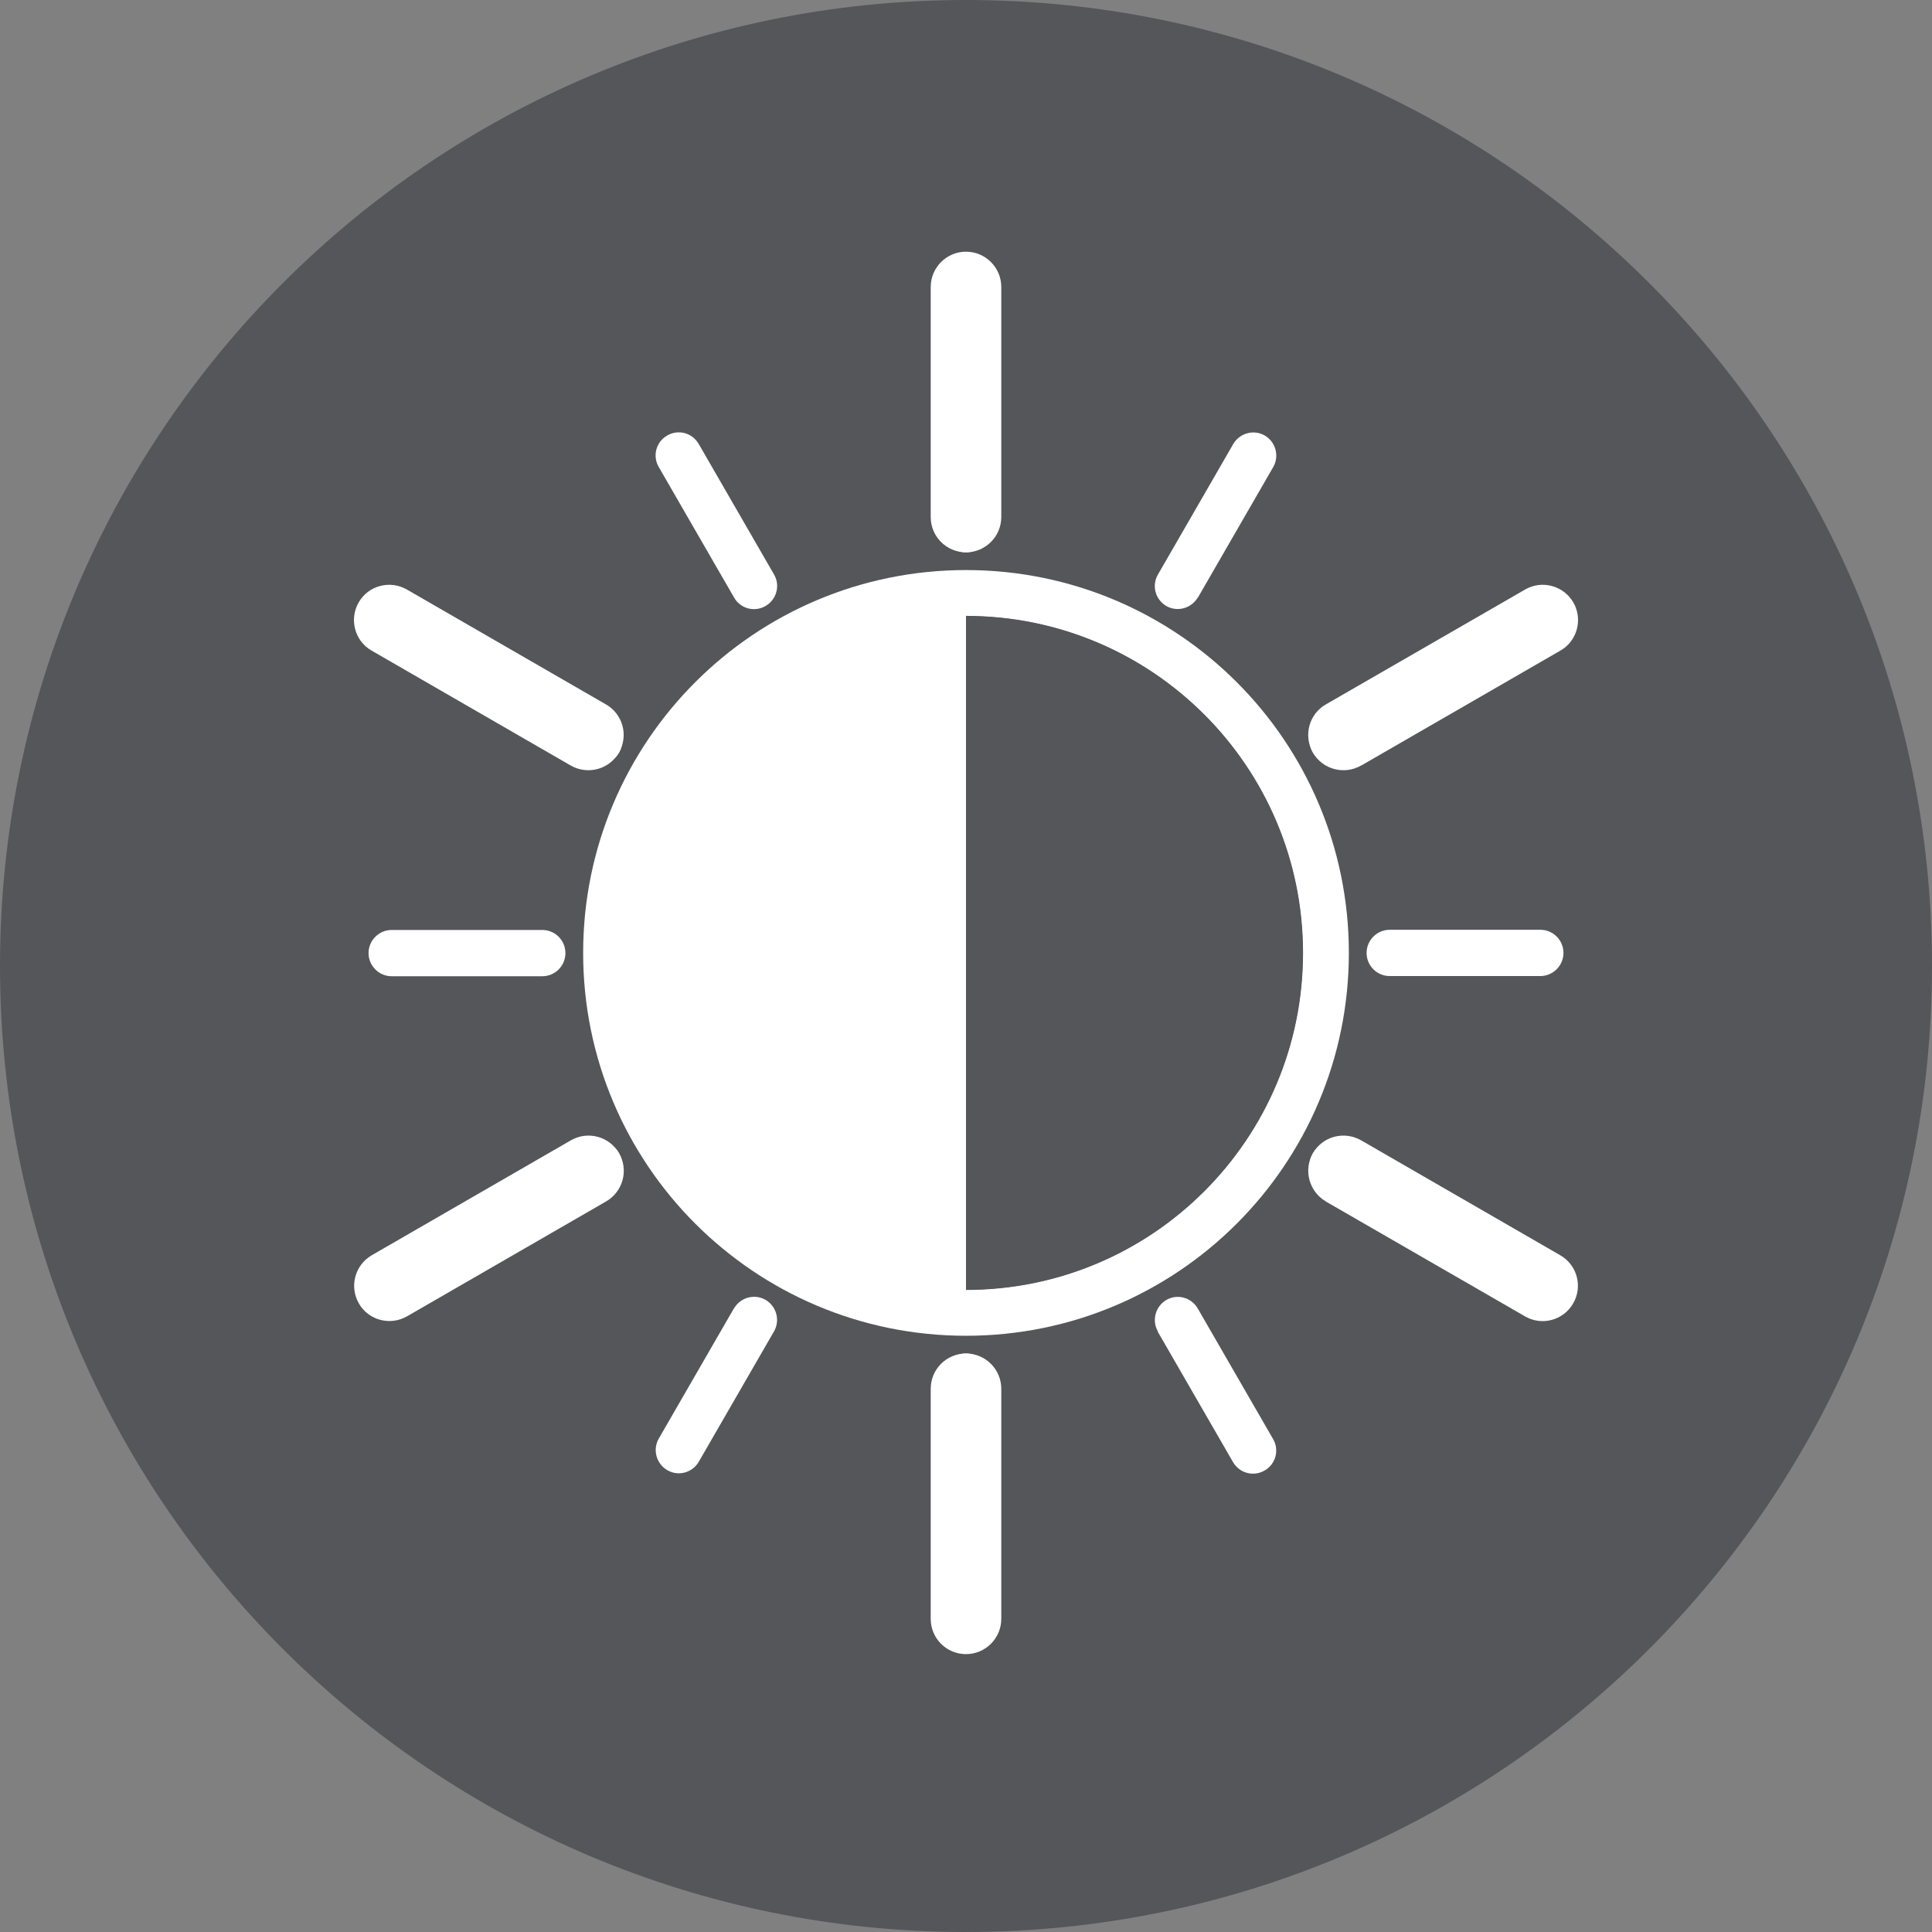 <?xml version="1.0" encoding="UTF-8"?>
<svg id="Layer_2" data-name="Layer 2" xmlns="http://www.w3.org/2000/svg" viewBox="0 0 101.86 101.86">
  <rect x="0" y="0" width="101.86" height="101.86" fill="#808080" stroke="none"/>
  <defs>
    <style>
      .cls-1 {
        fill: none;
        stroke: #fff;
        stroke-miterlimit: 10;
        stroke-width: 2.43px;
      }

      .cls-2 {
        fill: #fff;
      }

      .cls-3 {
        fill: #54565a;
      }
    </style>
  </defs>
  <g id="Layer_1-2" data-name="Layer 1">
    <g>
      <path class="cls-3" d="M101.86,50.93c0,28.13-22.8,50.93-50.93,50.93S0,79.05,0,50.93,22.8,0,50.93,0s50.93,22.8,50.93,50.93Z"/>
      <g>
        <g>
          <path class="cls-1" d="M69.9,50.24c0,10.48-8.49,18.97-18.97,18.97s-18.97-8.49-18.97-18.97,8.49-18.97,18.97-18.97,18.97,8.49,18.97,18.97Z"/>
          <path class="cls-2" d="M52.79,27.26c0,1.03-.84,1.86-1.86,1.86h0c-1.03,0-1.86-.83-1.86-1.86v-12.13c0-1.02.83-1.86,1.86-1.86h0c1.02,0,1.86.83,1.86,1.86v12.13Z"/>
          <path class="cls-2" d="M31.95,37.14c.89.51,1.2,1.65.68,2.54h0c-.51.89-1.65,1.19-2.54.68l-10.5-6.06c-.89-.51-1.19-1.65-.68-2.54h0c.51-.89,1.65-1.19,2.54-.68l10.5,6.06Z"/>
          <path class="cls-2" d="M30.1,60.12c.89-.51,2.02-.21,2.54.68h0c.51.89.21,2.02-.68,2.54l-10.5,6.06c-.89.51-2.03.21-2.54-.68h0c-.51-.89-.21-2.02.68-2.54l10.5-6.06Z"/>
          <path class="cls-2" d="M49.07,73.22c0-1.03.83-1.86,1.86-1.86h0c1.02,0,1.86.83,1.86,1.86v12.13c0,1.03-.84,1.86-1.86,1.86h0c-1.03,0-1.86-.83-1.86-1.86v-12.13Z"/>
          <path class="cls-2" d="M69.9,63.34c-.88-.51-1.19-1.65-.68-2.54h0c.51-.89,1.65-1.19,2.54-.68l10.5,6.06c.89.51,1.2,1.65.68,2.54h0c-.51.89-1.65,1.2-2.54.68l-10.51-6.06Z"/>
          <path class="cls-2" d="M71.76,40.36c-.89.51-2.03.21-2.54-.68h0c-.51-.89-.21-2.03.68-2.54l10.51-6.06c.88-.51,2.02-.21,2.54.68h0c.51.89.21,2.03-.68,2.54l-10.5,6.06Z"/>
          <path class="cls-2" d="M52.15,27.9c0,.67-.54,1.22-1.22,1.22h0c-.67,0-1.22-.55-1.22-1.22v-7.94c0-.67.54-1.22,1.22-1.22h0c.67,0,1.22.55,1.22,1.22v7.94Z"/>
          <path class="cls-2" d="M40.81,30.29c.34.58.13,1.33-.45,1.66h0c-.58.34-1.33.14-1.66-.45l-3.97-6.88c-.34-.58-.14-1.33.45-1.66h0c.58-.34,1.32-.14,1.66.45l3.97,6.88Z"/>
          <path class="cls-2" d="M32.19,38.02c.58.33.78,1.08.45,1.66h0c-.34.58-1.08.78-1.66.44l-6.88-3.97c-.58-.34-.78-1.08-.45-1.66h0c.34-.58,1.08-.78,1.66-.45l6.88,3.97Z"/>
          <path class="cls-2" d="M28.59,49.03c.68,0,1.22.55,1.22,1.22h0c0,.67-.54,1.22-1.22,1.22h-7.94c-.67,0-1.22-.55-1.22-1.22h0c0-.67.55-1.22,1.22-1.22h7.94Z"/>
          <path class="cls-2" d="M30.97,60.36c.58-.34,1.33-.14,1.66.44h0c.34.58.14,1.33-.45,1.66l-6.88,3.97c-.58.34-1.33.14-1.66-.45h0c-.34-.58-.14-1.33.45-1.66l6.88-3.97Z"/>
          <path class="cls-2" d="M38.7,68.98c.34-.58,1.08-.78,1.66-.45h0c.58.34.78,1.08.45,1.66l-3.97,6.88c-.34.58-1.08.78-1.66.44h0c-.58-.34-.78-1.08-.45-1.66l3.97-6.88Z"/>
          <path class="cls-2" d="M49.71,72.58c0-.67.54-1.22,1.22-1.22h0c.67,0,1.22.54,1.22,1.22v7.94c0,.67-.54,1.22-1.22,1.22h0c-.67,0-1.22-.55-1.22-1.22v-7.94Z"/>
          <path class="cls-2" d="M61.05,70.2c-.34-.58-.13-1.33.44-1.66h0c.58-.34,1.32-.14,1.66.45l3.97,6.88c.34.58.14,1.33-.45,1.66h0c-.58.34-1.32.14-1.66-.44l-3.97-6.88Z"/>
          <path class="cls-2" d="M69.66,62.47c-.58-.33-.78-1.08-.44-1.66h0c.33-.58,1.08-.78,1.66-.44l6.88,3.97c.58.34.78,1.08.45,1.66h0c-.34.58-1.08.78-1.66.45l-6.88-3.97Z"/>
          <path class="cls-2" d="M73.27,51.46c-.68,0-1.22-.55-1.22-1.22h0c0-.67.55-1.22,1.22-1.22h7.94c.68,0,1.22.55,1.22,1.22h0c0,.67-.55,1.22-1.22,1.22h-7.94Z"/>
          <path class="cls-2" d="M70.89,40.13c-.58.34-1.33.14-1.66-.44h0c-.34-.58-.14-1.33.44-1.66l6.88-3.97c.58-.34,1.32-.14,1.66.45h0c.34.58.14,1.33-.45,1.66l-6.88,3.97Z"/>
          <path class="cls-2" d="M63.15,31.5c-.34.58-1.08.78-1.66.45h0c-.58-.34-.78-1.08-.44-1.66l3.97-6.88c.34-.58,1.08-.78,1.66-.45h0c.58.34.78,1.08.45,1.66l-3.97,6.88Z"/>
        </g>
        <path class="cls-3" d="M50.93,68.01c9.82,0,17.77-7.95,17.77-17.77s-7.95-17.77-17.77-17.77"/>
        <path class="cls-2" d="M50.93,31.31c-10.32,0-18.69,8.48-18.69,18.94s8.37,18.94,18.69,18.94"/>
      </g>
    </g>
  </g>
</svg>